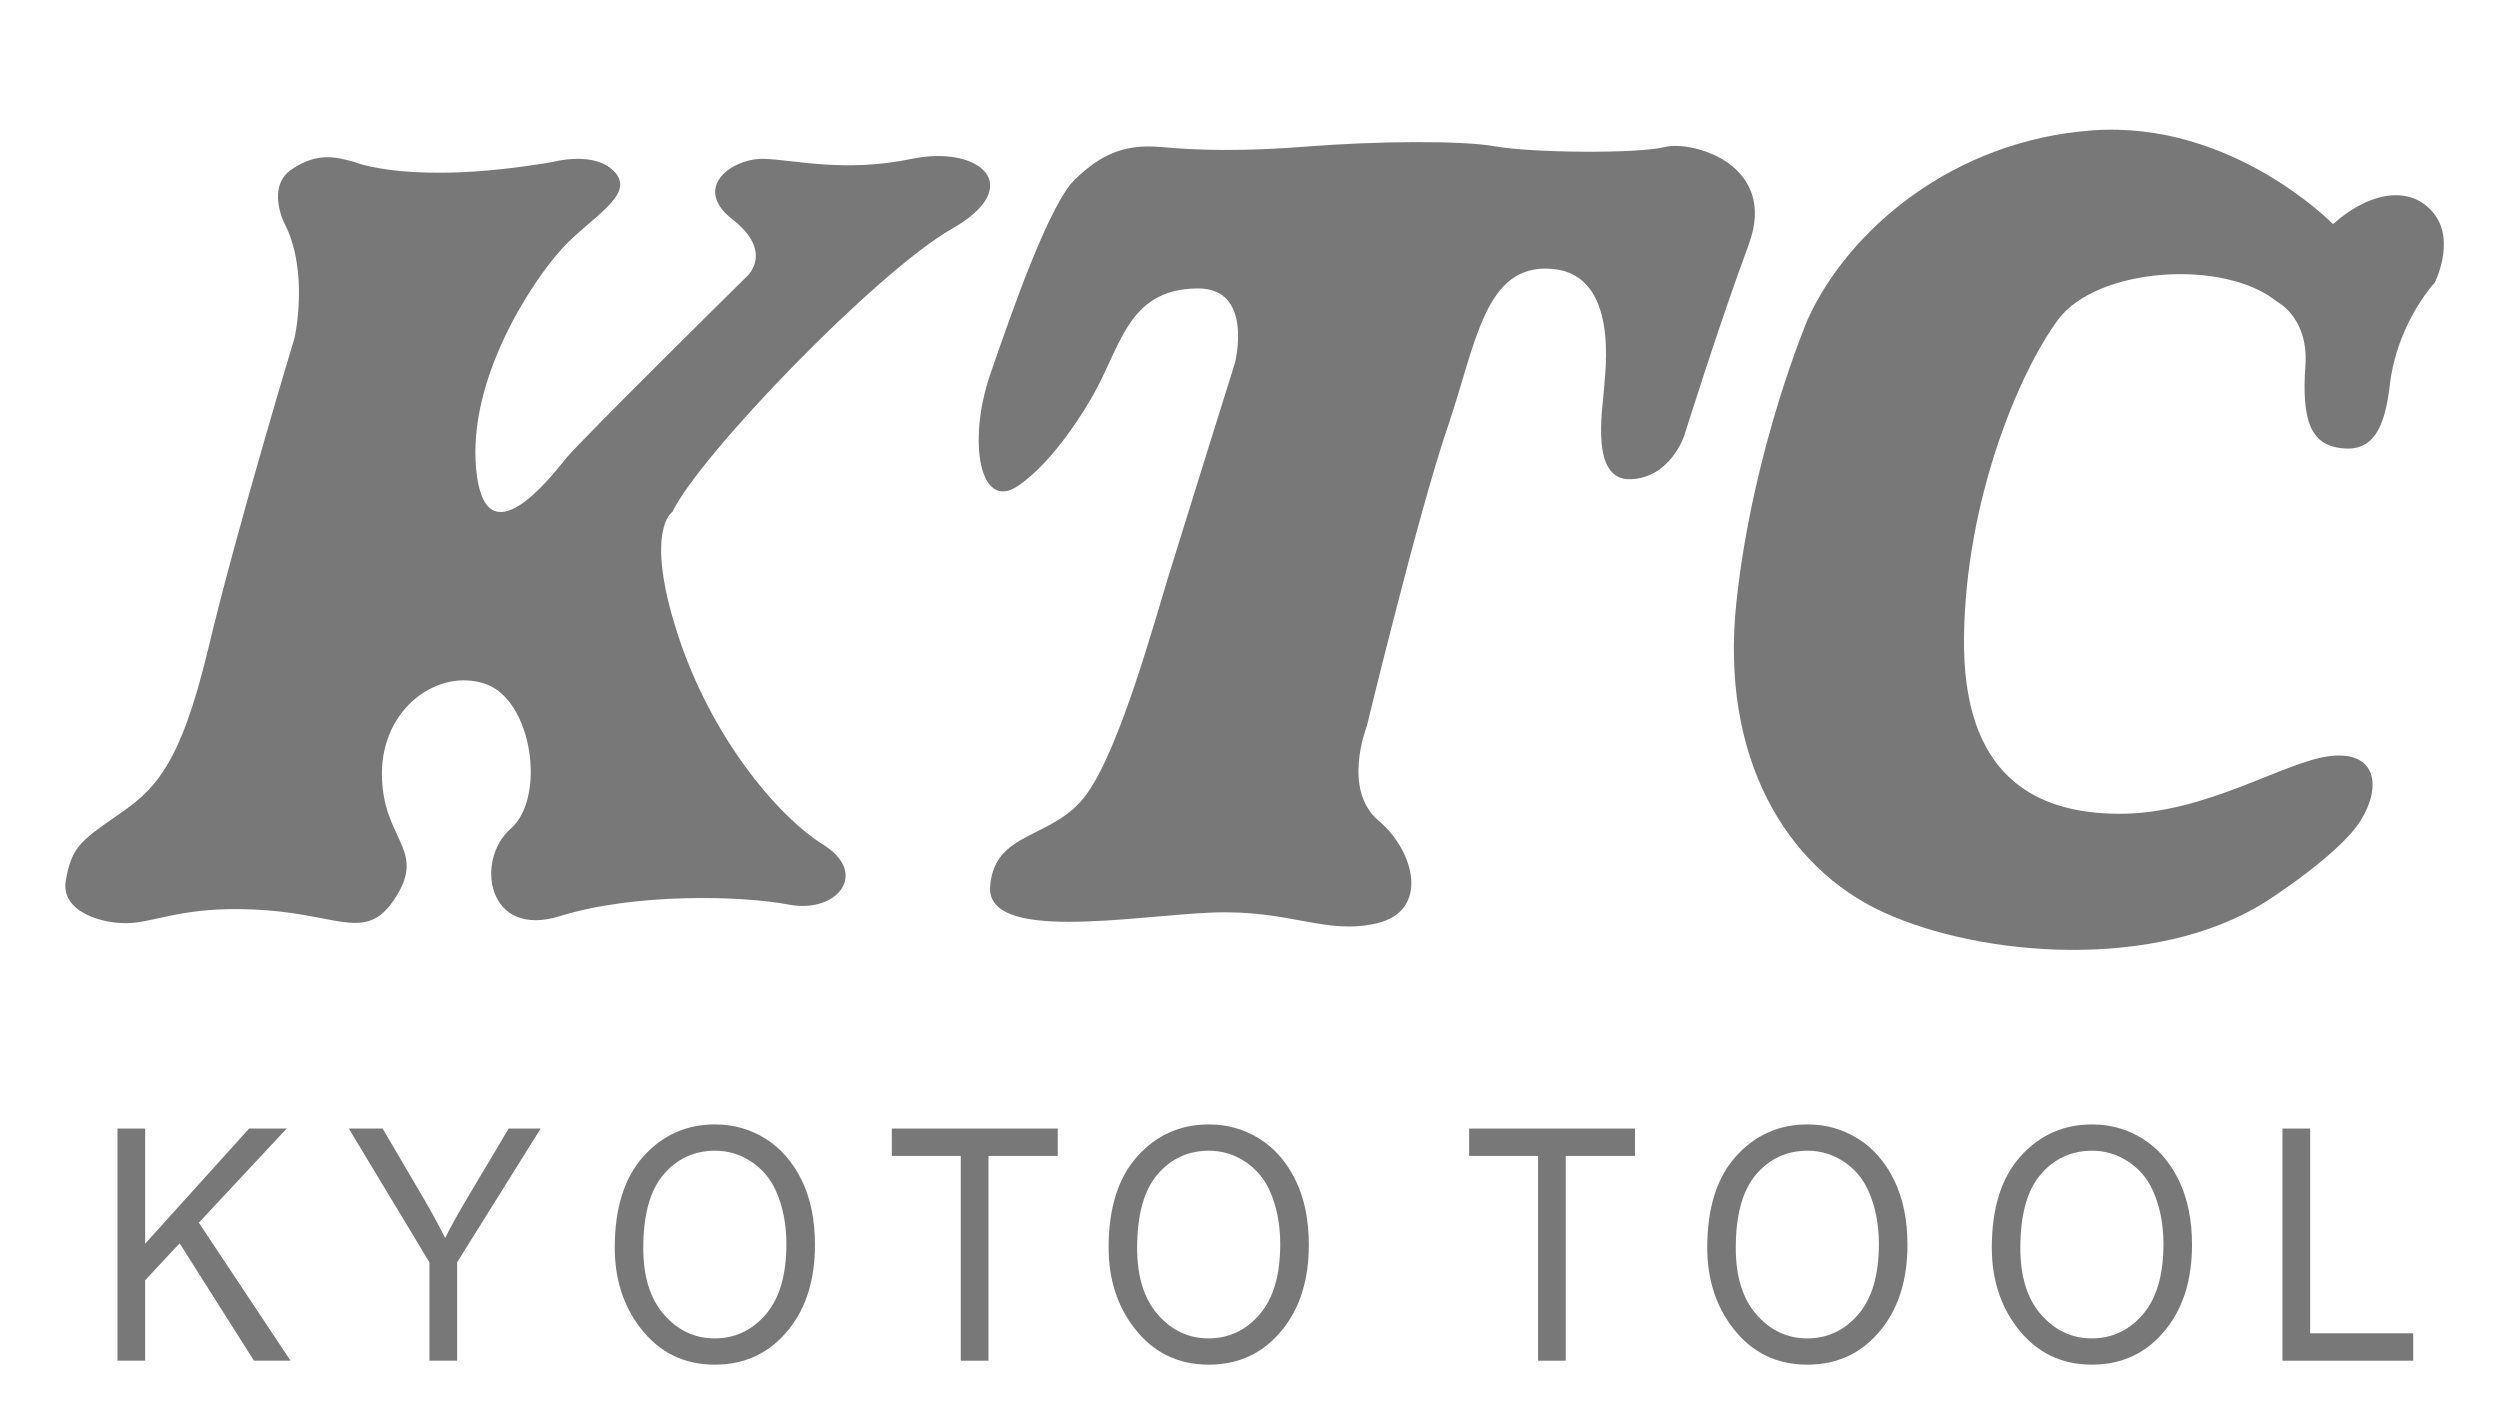 <?xml version="1.0" encoding="utf-8"?>
<!-- Generator: Adobe Illustrator 17.0.0, SVG Export Plug-In . SVG Version: 6.00 Build 0)  -->
<!DOCTYPE svg PUBLIC "-//W3C//DTD SVG 1.1//EN" "http://www.w3.org/Graphics/SVG/1.1/DTD/svg11.dtd">
<svg version="1.1" id="图层_1" xmlns="http://www.w3.org/2000/svg" xmlns:xlink="http://www.w3.org/1999/xlink" x="0px" y="0px"
	 width="94px" height="53px" viewBox="0 0 94 53" enable-background="new 0 0 94 53" xml:space="preserve">
<g>
	<polygon fill="#787878" points="10.78,42.433 9.367,42.433 5.458,46.762 5.458,42.433 4.417,42.433 4.417,51.162 5.458,51.162 
		5.458,48.137 6.754,46.748 9.549,51.162 10.924,51.162 7.476,45.973 	"/>
	<path fill="#787878" d="M17.596,45.002c-0.341,0.572-0.627,1.087-0.859,1.544c-0.231-0.465-0.5-0.958-0.805-1.478l-1.545-2.635
		h-1.272l3.031,5.031v3.698h1.041v-3.698l3.142-5.031h-1.203L17.596,45.002z"/>
	<path fill="#787878" d="M28.783,42.814c-0.572-0.357-1.204-0.536-1.898-0.536c-1.073,0-1.97,0.4-2.69,1.2
		c-0.72,0.8-1.08,1.944-1.08,3.433c0,1.179,0.321,2.185,0.962,3.019c0.707,0.921,1.641,1.381,2.802,1.381
		c1.152,0,2.084-0.449,2.795-1.346c0.646-0.814,0.969-1.868,0.969-3.162c0-0.941-0.167-1.751-0.501-2.432
		C29.807,43.69,29.354,43.171,28.783,42.814z M28.792,49.423c-0.517,0.6-1.158,0.9-1.921,0.9c-0.746,0-1.38-0.297-1.902-0.891
		c-0.521-0.594-0.782-1.429-0.782-2.506c0-1.247,0.254-2.169,0.763-2.765c0.508-0.596,1.155-0.894,1.941-0.894
		c0.489,0,0.939,0.136,1.352,0.408c0.412,0.272,0.721,0.635,0.926,1.088c0.266,0.592,0.399,1.263,0.399,2.014
		C29.568,47.941,29.31,48.823,28.792,49.423z"/>
	<polygon fill="#787878" points="33.533,43.463 36.125,43.463 36.125,51.162 37.166,51.162 37.166,43.463 39.771,43.463 
		39.771,42.433 33.533,42.433 	"/>
	<path fill="#787878" d="M47.352,42.814c-0.572-0.357-1.204-0.536-1.898-0.536c-1.073,0-1.97,0.4-2.69,1.2
		c-0.72,0.8-1.08,1.944-1.08,3.433c0,1.179,0.321,2.185,0.962,3.019c0.707,0.921,1.641,1.381,2.802,1.381
		c1.152,0,2.084-0.449,2.795-1.346c0.646-0.814,0.969-1.868,0.969-3.162c0-0.941-0.167-1.751-0.501-2.432
		C48.376,43.69,47.923,43.171,47.352,42.814z M47.361,49.423c-0.517,0.6-1.158,0.9-1.921,0.9c-0.746,0-1.38-0.297-1.902-0.891
		c-0.521-0.594-0.782-1.429-0.782-2.506c0-1.247,0.254-2.169,0.763-2.765c0.508-0.596,1.155-0.894,1.941-0.894
		c0.489,0,0.939,0.136,1.352,0.408c0.412,0.272,0.721,0.635,0.926,1.088c0.266,0.592,0.399,1.263,0.399,2.014
		C48.137,47.941,47.879,48.823,47.361,49.423z"/>
	<polygon fill="#787878" points="55.239,43.463 57.831,43.463 57.831,51.162 58.872,51.162 58.872,43.463 61.477,43.463 
		61.477,42.433 55.239,42.433 	"/>
	<path fill="#787878" d="M69.86,42.814c-0.572-0.357-1.204-0.536-1.898-0.536c-1.073,0-1.97,0.4-2.69,1.2s-1.08,1.944-1.08,3.433
		c0,1.179,0.321,2.185,0.962,3.019c0.707,0.921,1.641,1.381,2.802,1.381c1.152,0,2.084-0.449,2.795-1.346
		c0.646-0.814,0.969-1.868,0.969-3.162c0-0.941-0.167-1.751-0.501-2.432C70.885,43.69,70.432,43.171,69.86,42.814z M69.87,49.423
		c-0.517,0.6-1.158,0.9-1.921,0.9c-0.746,0-1.38-0.297-1.902-0.891c-0.521-0.594-0.782-1.429-0.782-2.506
		c0-1.247,0.254-2.169,0.763-2.765c0.508-0.596,1.155-0.894,1.941-0.894c0.489,0,0.939,0.136,1.352,0.408
		c0.412,0.272,0.721,0.635,0.926,1.088c0.266,0.592,0.399,1.263,0.399,2.014C70.646,47.941,70.387,48.823,69.87,49.423z"/>
	<path fill="#787878" d="M80.56,42.814c-0.572-0.357-1.204-0.536-1.898-0.536c-1.073,0-1.97,0.4-2.69,1.2s-1.08,1.944-1.08,3.433
		c0,1.179,0.321,2.185,0.962,3.019c0.707,0.921,1.641,1.381,2.802,1.381c1.152,0,2.084-0.449,2.795-1.346
		c0.646-0.814,0.969-1.868,0.969-3.162c0-0.941-0.167-1.751-0.501-2.432C81.585,43.69,81.132,43.171,80.56,42.814z M80.57,49.423
		c-0.517,0.6-1.158,0.9-1.921,0.9c-0.746,0-1.38-0.297-1.902-0.891c-0.521-0.594-0.782-1.429-0.782-2.506
		c0-1.247,0.254-2.169,0.763-2.765c0.508-0.596,1.155-0.894,1.941-0.894c0.489,0,0.939,0.136,1.352,0.408
		c0.412,0.272,0.721,0.635,0.926,1.088c0.266,0.592,0.399,1.263,0.399,2.014C81.346,47.941,81.087,48.823,80.57,49.423z"/>
	<polygon fill="#787878" points="86.862,42.433 85.821,42.433 85.821,51.162 90.737,51.162 90.737,50.132 86.862,50.132 	"/>
	<path fill="#787878" d="M30.959,31.764c-1.729-1.08-4.236-4.063-5.489-7.953s-0.192-4.559-0.192-4.559
		c1.061-2.182,7.713-9.056,10.522-10.655c2.809-1.599,1.037-3.155-1.513-2.625s-4.409,0.031-5.576,0.001s-2.723,1.068-1.167,2.278
		s0.562,2.118,0.562,2.118s-6.267,6.181-6.829,6.872c-0.562,0.692-3.025,3.89-3.371,0.432s2.161-7.175,3.242-8.342
		c1.081-1.167,2.723-1.988,1.988-2.838S20.78,6.091,20.78,6.091c-5.316,0.908-7.456,0-7.456,0C12.627,5.9,11.938,5.715,10.97,6.365
		s-0.283,2.017-0.283,2.017c0.951,1.815,0.389,4.322,0.389,4.322s-2.161,7.131-3.242,11.67c-1.081,4.538-2.075,5.359-3.458,6.31
		c-1.383,0.951-1.686,1.21-1.902,2.42s1.469,1.686,2.507,1.597c1.037-0.089,2.204-0.689,5.057-0.473s3.803,1.21,4.884-0.562
		s-0.562-2.118-0.562-4.581c0-2.464,2.118-3.976,3.89-3.371c1.772,0.605,2.291,4.279,0.951,5.446s-0.908,4.149,1.859,3.285
		c2.766-0.864,6.786-0.778,8.601-0.432C31.477,34.358,32.688,32.845,30.959,31.764z"/>
	<path fill="#787878" d="M62.597,5.529c-1.037,0.259-5.014,0.216-6.354-0.023s-4.581-0.194-7.045,0s-4.106,0.152-5.532,0.023
		c-1.426-0.13-2.291,0.303-3.242,1.21c-0.951,0.908-2.334,4.841-3.194,7.348s-0.393,5.143,1.033,4.192
		c1.426-0.951,2.68-3.155,2.68-3.155c1.21-1.967,1.361-4.236,4.063-4.279c2.161-0.035,1.426,2.809,1.426,2.809
		s-1.988,6.354-2.507,8.039c-0.519,1.686-1.815,6.44-3.069,8.169c-1.253,1.729-3.458,1.34-3.627,3.458s5.312,1.124,8.294,0.994
		s4.322,0.864,6.267,0.397c1.945-0.468,1.426-2.688,0.043-3.855s-0.443-3.544-0.443-3.544s1.956-8.082,3.036-11.237
		c1.081-3.155,1.383-6.181,3.933-5.965s1.988,3.89,1.945,4.581c-0.043,0.692-0.519,3.371,0.994,3.328s2.031-1.642,2.031-1.642
		s1.297-4.149,2.42-7.175C66.875,6.177,63.634,5.27,62.597,5.529z"/>
	<path fill="#787878" d="M91.544,8.068c-0.778-1.037-2.269-1.005-3.825,0.357c0,0-3.793-3.902-9.044-3.523s-9.174,3.75-10.697,7.089
		c0,0-2.075,4.862-2.69,10.665c-0.616,5.802,1.848,9.952,5.511,11.637c3.663,1.686,10.243,2.237,14.393-0.389
		c0,0,2.755-1.751,3.566-3.047c0.81-1.297,0.584-2.626-1.135-2.431c-1.718,0.195-4.668,2.172-7.909,2.172
		c-3.242,0-5.932-1.459-5.867-6.645c0.065-5.187,2.075-9.952,3.533-11.929c1.459-1.977,6.256-2.301,8.234-0.681
		c0,0,1.197,0.593,1.07,2.399c-0.146,2.072,0.195,2.982,1.361,3.112c1.167,0.13,1.621-0.713,1.815-2.399s1.07-3.144,1.686-3.825
		C91.544,10.629,92.322,9.106,91.544,8.068z"/>
</g>
</svg>
